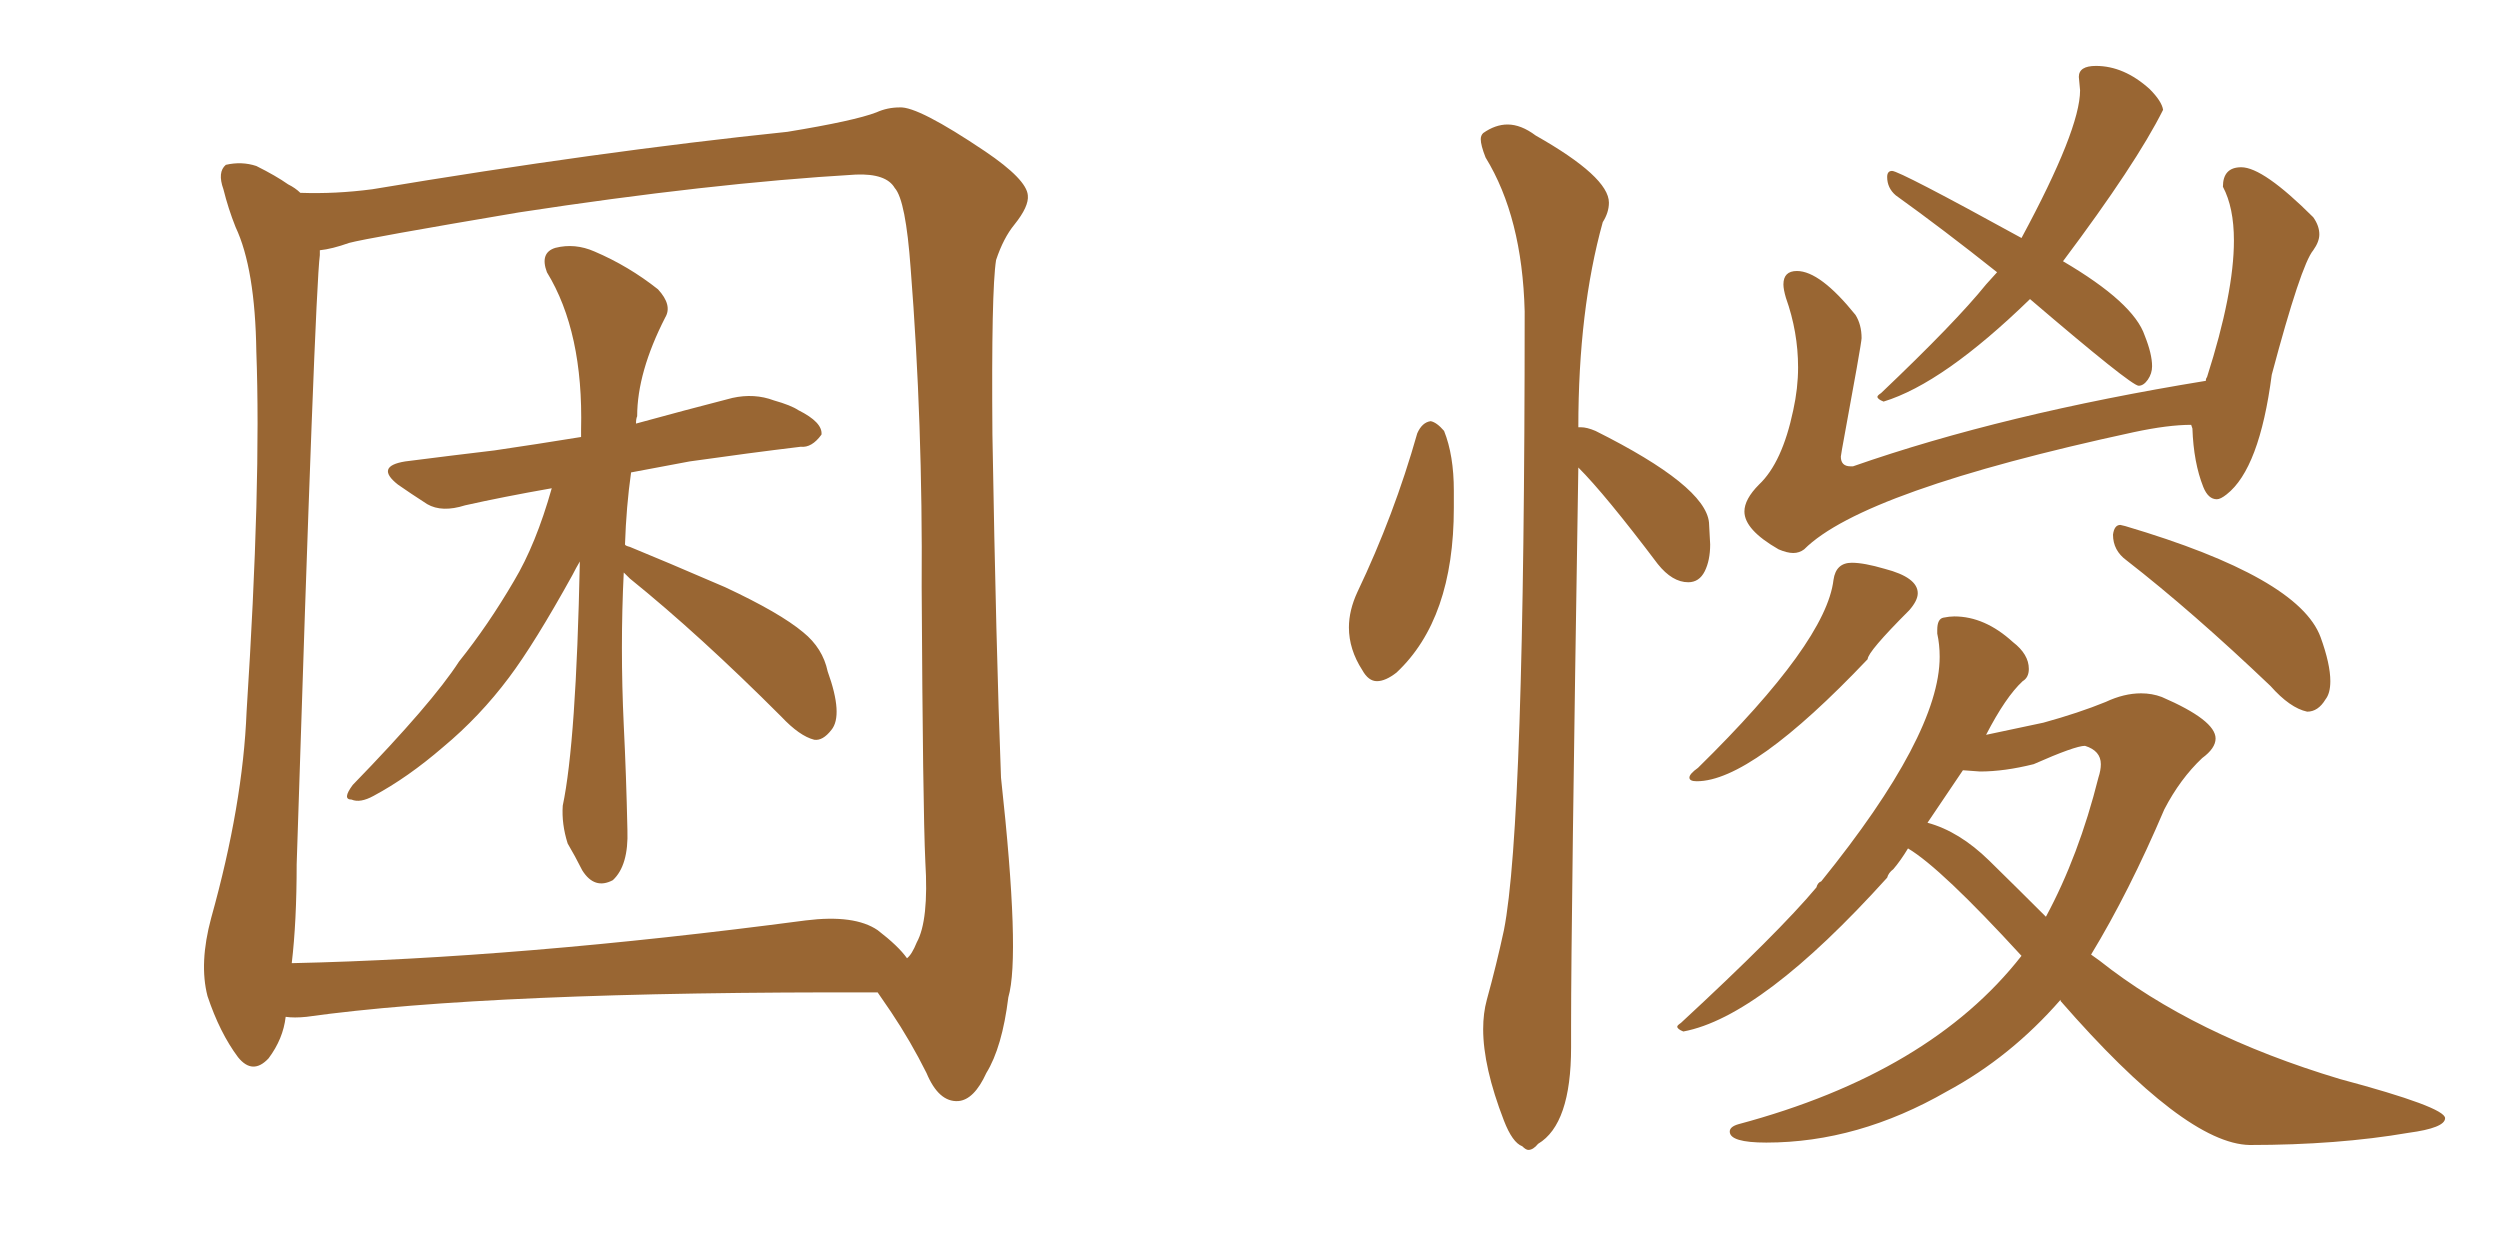 <svg xmlns="http://www.w3.org/2000/svg" xmlns:xlink="http://www.w3.org/1999/xlink" width="300" height="150"><path fill="#996633" padding="10" d="M74.85 68.70L74.85 68.70Q74.41 77.64 74.85 87.01L74.85 87.01Q75.15 93.02 75.29 99.61L75.29 99.61Q75.44 103.86 73.54 105.62L73.54 105.62Q71.34 106.79 69.87 104.44L69.87 104.44Q68.99 102.69 68.12 101.22L68.12 101.22Q67.38 98.88 67.53 96.68L67.53 96.68Q69.14 89.06 69.58 67.38L69.58 67.38Q69.14 68.12 68.70 68.99L68.70 68.99Q64.16 77.20 61.08 81.30L61.08 81.30Q57.57 85.99 53.17 89.65L53.17 89.65Q48.93 93.31 44.82 95.51L44.82 95.51Q43.21 96.39 42.19 95.95L42.19 95.95Q41.02 95.95 42.33 94.19L42.33 94.19Q51.86 84.38 55.08 79.39L55.08 79.39Q58.59 75 61.67 69.73L61.67 69.73Q64.31 65.33 66.21 58.59L66.21 58.59Q60.35 59.62 55.81 60.64L55.81 60.64Q53.03 61.52 51.27 60.50L51.27 60.50Q49.22 59.18 47.75 58.15L47.75 58.15Q44.97 55.96 48.63 55.37L48.63 55.37Q54.35 54.64 59.33 54.05L59.33 54.05Q64.31 53.32 69.73 52.44L69.73 52.44Q69.73 52.00 69.73 51.56L69.73 51.56Q70.02 39.84 65.63 32.67L65.63 32.67Q64.75 30.32 66.65 29.74L66.65 29.74Q68.99 29.15 71.34 30.18L71.34 30.18Q75.44 31.93 78.96 34.72L78.96 34.72Q80.71 36.62 79.83 38.09L79.83 38.09Q76.46 44.68 76.46 49.95L76.46 49.95Q76.32 50.24 76.32 50.83L76.32 50.83Q82.18 49.22 87.89 47.75L87.89 47.75Q90.53 47.17 92.87 48.05L92.87 48.05Q94.92 48.63 95.80 49.22L95.80 49.22Q98.73 50.68 98.58 52.15L98.58 52.15Q97.41 53.76 96.09 53.61L96.09 53.61Q89.94 54.35 82.76 55.37L82.76 55.37Q78.81 56.10 75.73 56.69L75.73 56.69Q75.15 60.79 75 65.33L75 65.33Q75 65.48 75.59 65.63L75.59 65.63Q79.54 67.24 87.01 70.46L87.01 70.46Q93.60 73.54 96.39 75.88L96.39 75.88Q98.73 77.78 99.32 80.57L99.32 80.57Q101.22 85.84 99.76 87.60L99.76 87.60Q98.73 88.92 97.71 88.77L97.71 88.77Q95.95 88.33 93.75 85.99L93.75 85.99Q83.94 76.17 75.59 69.43L75.59 69.43Q75 68.85 74.85 68.70ZM34.28 122.02L34.28 122.02Q33.98 124.66 32.23 127.00L32.23 127.00Q30.32 129.05 28.56 126.86L28.56 126.86Q26.37 123.93 24.90 119.53L24.90 119.53Q23.88 115.58 25.34 110.16L25.34 110.16Q29.15 96.53 29.59 85.40L29.59 85.40Q31.35 58.01 30.76 42.19L30.76 42.19Q30.62 32.23 28.27 27.25L28.27 27.25Q27.39 25.05 26.81 22.71L26.81 22.71Q26.07 20.65 27.10 19.78L27.10 19.78Q29.00 19.34 30.76 19.92L30.76 19.92Q33.11 21.09 34.57 22.12L34.57 22.12Q35.45 22.56 36.04 23.14L36.04 23.14Q40.28 23.29 44.68 22.71L44.68 22.71Q71.92 18.16 94.48 15.82L94.48 15.82Q102.54 14.50 105.18 13.48L105.18 13.48Q106.49 12.89 107.96 12.89L107.96 12.89Q110.16 12.74 118.21 18.16L118.21 18.16Q123.19 21.53 123.34 23.44L123.34 23.44Q123.49 24.76 121.73 26.95L121.73 26.95Q120.41 28.56 119.53 31.20L119.53 31.20Q118.95 34.86 119.09 52.15L119.09 52.15Q119.53 77.93 120.12 93.31L120.12 93.31Q122.46 114.70 121.00 119.68L121.00 119.68Q120.26 125.68 118.36 128.76L118.36 128.76Q116.89 131.98 114.99 132.13L114.99 132.13Q112.65 132.28 111.18 128.76L111.18 128.76Q109.28 124.95 106.93 121.44L106.93 121.44Q105.91 119.97 105.32 119.09L105.32 119.09Q58.74 118.95 36.77 122.02L36.77 122.02Q35.30 122.17 34.28 122.02ZM105.32 111.62L105.32 111.62L105.32 111.62Q107.81 113.53 108.84 114.99L108.84 114.99Q109.42 114.55 110.01 113.09L110.01 113.09Q111.47 110.45 111.04 103.42L111.04 103.42Q110.74 96.97 110.60 70.46L110.60 70.46Q110.74 50.83 109.28 32.23L109.28 32.23Q108.69 24.02 107.37 22.56L107.37 22.56Q106.35 20.80 102.69 20.95L102.69 20.95Q85.25 21.97 62.26 25.49L62.26 25.49Q44.09 28.56 41.89 29.15L41.89 29.15Q39.84 29.88 38.38 30.03L38.38 30.03Q38.38 30.18 38.38 30.62L38.38 30.62Q37.79 35.01 35.60 103.71L35.60 103.71Q35.60 110.60 35.01 115.58L35.01 115.58Q62.26 114.99 96.68 110.45L96.68 110.45Q102.54 109.72 105.32 111.62ZM165.23 81.74L165.23 81.74Q164.21 81.74 163.48 80.42L163.48 80.42Q161.87 77.93 161.87 75.29L161.87 75.29Q161.87 73.24 162.89 71.04L162.89 71.04Q167.29 61.82 170.07 52.00L170.07 52.00Q170.65 50.68 171.68 50.54L171.68 50.54Q172.41 50.68 173.29 51.71L173.29 51.71Q174.46 54.64 174.46 58.89L174.46 58.89L174.46 60.94Q174.46 74.27 167.58 80.71L167.58 80.71Q166.26 81.74 165.23 81.74ZM183.40 137.99L183.40 137.99Q183.11 137.99 182.67 137.55L182.67 137.55Q181.49 137.11 180.47 134.47L180.47 134.47Q177.98 128.03 177.98 123.49L177.98 123.49Q177.98 121.58 178.42 119.97L178.42 119.97Q179.59 115.72 180.47 111.62L180.47 111.62Q182.96 99.02 182.96 37.35L182.96 37.35Q182.67 26.07 178.27 18.90L178.27 18.90Q177.69 17.43 177.69 16.70L177.69 16.70Q177.69 16.26 177.98 15.97L177.98 15.97Q179.44 14.94 180.91 14.94L180.91 14.94Q182.52 14.94 184.28 16.26L184.28 16.26Q193.07 21.24 193.07 24.32L193.07 24.32Q193.07 25.49 192.33 26.66L192.33 26.66Q189.40 37.21 189.40 51.27L189.40 51.27L189.70 51.27Q190.43 51.27 191.46 51.71L191.46 51.71Q204.64 58.30 205.08 62.70L205.08 62.70L205.22 65.33Q205.22 67.24 204.57 68.55Q203.91 69.87 202.59 69.87L202.59 69.87Q200.68 69.87 198.93 67.68L198.93 67.68Q192.63 59.33 189.40 56.10L189.40 56.10Q188.53 110.74 188.53 123.05L188.53 123.05L188.53 125.68Q188.53 134.91 184.57 137.26L184.57 137.26Q183.98 137.99 183.40 137.99ZM226.03 48.19L226.03 48.19Q225.29 47.90 225.29 47.61L225.29 47.61Q225.29 47.46 225.73 47.17L225.73 47.17Q234.67 38.67 238.33 34.13L238.33 34.13L239.65 32.67Q233.20 27.54 227.49 23.44L227.49 23.44Q226.46 22.56 226.46 21.24L226.46 21.24Q226.46 20.51 227.05 20.51L227.05 20.51Q227.93 20.51 242.58 28.56L242.58 28.56Q249.61 15.53 249.61 10.84L249.61 10.84L249.46 9.23Q249.46 7.91 251.51 7.91L251.51 7.91Q254.88 7.91 257.96 10.69L257.96 10.69Q259.42 12.16 259.57 13.18L259.57 13.18Q256.35 19.63 247.56 31.35L247.56 31.35Q256.05 36.33 257.37 40.28L257.37 40.28Q258.25 42.48 258.25 43.95L258.25 43.95Q258.25 44.82 257.74 45.56Q257.23 46.29 256.64 46.29L256.64 46.29Q255.76 46.29 243.60 35.89L243.60 35.89Q233.20 46.00 226.03 48.19ZM215.19 66.36L215.19 66.36Q214.45 66.36 213.43 65.92L213.43 65.92Q209.33 63.57 209.33 61.38L209.33 61.38Q209.33 59.91 211.08 58.15L211.08 58.15Q213.87 55.52 215.19 49.22L215.19 49.22Q215.77 46.58 215.77 44.09L215.77 44.09Q215.77 39.84 214.31 35.74L214.31 35.74Q214.01 34.72 214.01 34.13L214.01 34.13Q214.01 32.52 215.63 32.52L215.63 32.52Q218.41 32.52 222.66 37.79L222.66 37.79Q223.39 38.96 223.39 40.58L223.39 40.58Q223.39 41.16 221.04 53.91L221.04 53.91L220.90 54.79Q220.90 55.96 222.07 55.96L222.07 55.96L222.36 55.96Q240.38 49.66 264.70 45.70L264.70 45.70Q264.70 45.41 264.84 45.26L264.84 45.26Q268.07 35.16 268.07 28.86L268.07 28.86Q268.07 24.90 266.75 22.41L266.75 22.41Q266.75 20.07 268.95 20.07L268.95 20.07Q271.58 20.07 277.59 26.07L277.59 26.07Q278.32 27.10 278.32 28.13L278.32 28.13Q278.32 29.00 277.59 30.03L277.59 30.03Q276.12 31.79 272.61 44.97L272.61 44.97Q271.14 56.25 267.19 59.33L267.19 59.33Q266.46 59.91 266.02 59.91L266.02 59.91Q264.99 59.91 264.40 58.45L264.40 58.45Q263.23 55.52 263.09 51.42L263.09 51.42L262.94 50.98Q260.16 50.98 256.05 51.86L256.05 51.86Q223.54 58.89 216.50 65.92L216.50 65.92Q215.92 66.36 215.19 66.36ZM203.61 93.75L203.61 93.75Q202.73 93.75 202.73 93.31L202.73 93.31Q202.73 92.87 203.76 92.14L203.76 92.14Q219.14 77.05 220.02 69.58L220.02 69.58Q220.31 67.53 222.22 67.53L222.22 67.53Q223.68 67.53 226.17 68.26L226.17 68.26Q230.13 69.29 230.13 71.19L230.13 71.19Q230.13 72.07 229.10 73.24L229.10 73.24Q224.12 78.22 224.12 79.10L224.12 79.10Q210.21 93.75 203.61 93.75ZM276.86 85.40L276.86 85.40Q274.80 84.96 272.46 82.32L272.46 82.32Q263.09 73.39 255.18 67.24L255.18 67.24Q253.56 66.06 253.56 64.16L253.56 64.16Q253.71 62.99 254.44 62.99L254.44 62.99L255.03 63.13Q275.83 69.29 278.47 76.46L278.47 76.46Q279.64 79.69 279.64 81.74L279.64 81.74Q279.64 83.20 279.05 83.94L279.05 83.94Q278.17 85.40 276.86 85.40ZM269.97 137.40L269.97 137.40Q262.21 137.26 247.27 120.12L247.27 120.12L247.27 119.97Q241.26 126.86 233.64 130.96L233.64 130.96Q222.95 137.11 211.96 137.11L211.96 137.11Q207.57 137.11 207.57 135.79L207.57 135.79Q207.57 135.21 208.59 134.91L208.59 134.91Q231.59 128.76 242.58 114.70L242.58 114.70Q232.91 104.15 228.96 101.81L228.96 101.81Q228.08 103.27 227.20 104.30L227.20 104.30Q226.61 104.74 226.46 105.32L226.46 105.32Q211.38 122.02 202.00 123.78L202.00 123.78Q201.27 123.49 201.27 123.19L201.27 123.19Q201.27 123.05 201.71 122.75L201.71 122.75Q213.43 111.91 217.97 106.49L217.97 106.49Q218.12 105.91 218.55 105.76L218.55 105.76Q232.76 88.18 232.76 78.81L232.76 78.81Q232.76 77.34 232.47 76.03L232.47 76.03L232.47 75.59Q232.47 74.27 233.20 74.12Q233.94 73.97 234.52 73.97L234.52 73.97Q238.18 73.97 241.55 77.05L241.55 77.05Q243.46 78.52 243.46 80.27L243.46 80.27Q243.46 81.30 242.72 81.74L242.72 81.74Q240.67 83.64 238.33 88.18L238.33 88.18L245.21 86.72Q249.46 85.55 252.69 84.23L252.69 84.23Q254.88 83.20 256.93 83.20L256.93 83.20Q258.25 83.20 259.42 83.64L259.42 83.64Q265.87 86.43 265.87 88.62L265.87 88.62Q265.87 89.79 264.26 90.97L264.26 90.97Q261.62 93.46 259.72 97.12L259.72 97.12Q255.47 107.08 250.93 114.55L250.93 114.55L251.95 115.28Q263.23 124.22 280.81 129.49L280.81 129.49Q293.41 132.86 293.41 134.18L293.41 134.18Q293.41 135.35 289.01 135.94L289.01 135.94Q280.52 137.40 269.97 137.40ZM245.51 110.01L245.51 110.01Q249.46 102.69 251.81 93.31L251.81 93.31Q252.10 92.43 252.10 91.70L252.10 91.70Q252.10 90.09 250.20 89.50L250.20 89.50Q249.02 89.50 244.04 91.70L244.04 91.70Q240.53 92.58 237.60 92.58L237.60 92.58L235.55 92.43L231.30 98.73Q235.11 99.76 238.70 103.27Q242.29 106.79 245.51 110.01Z"/></svg>